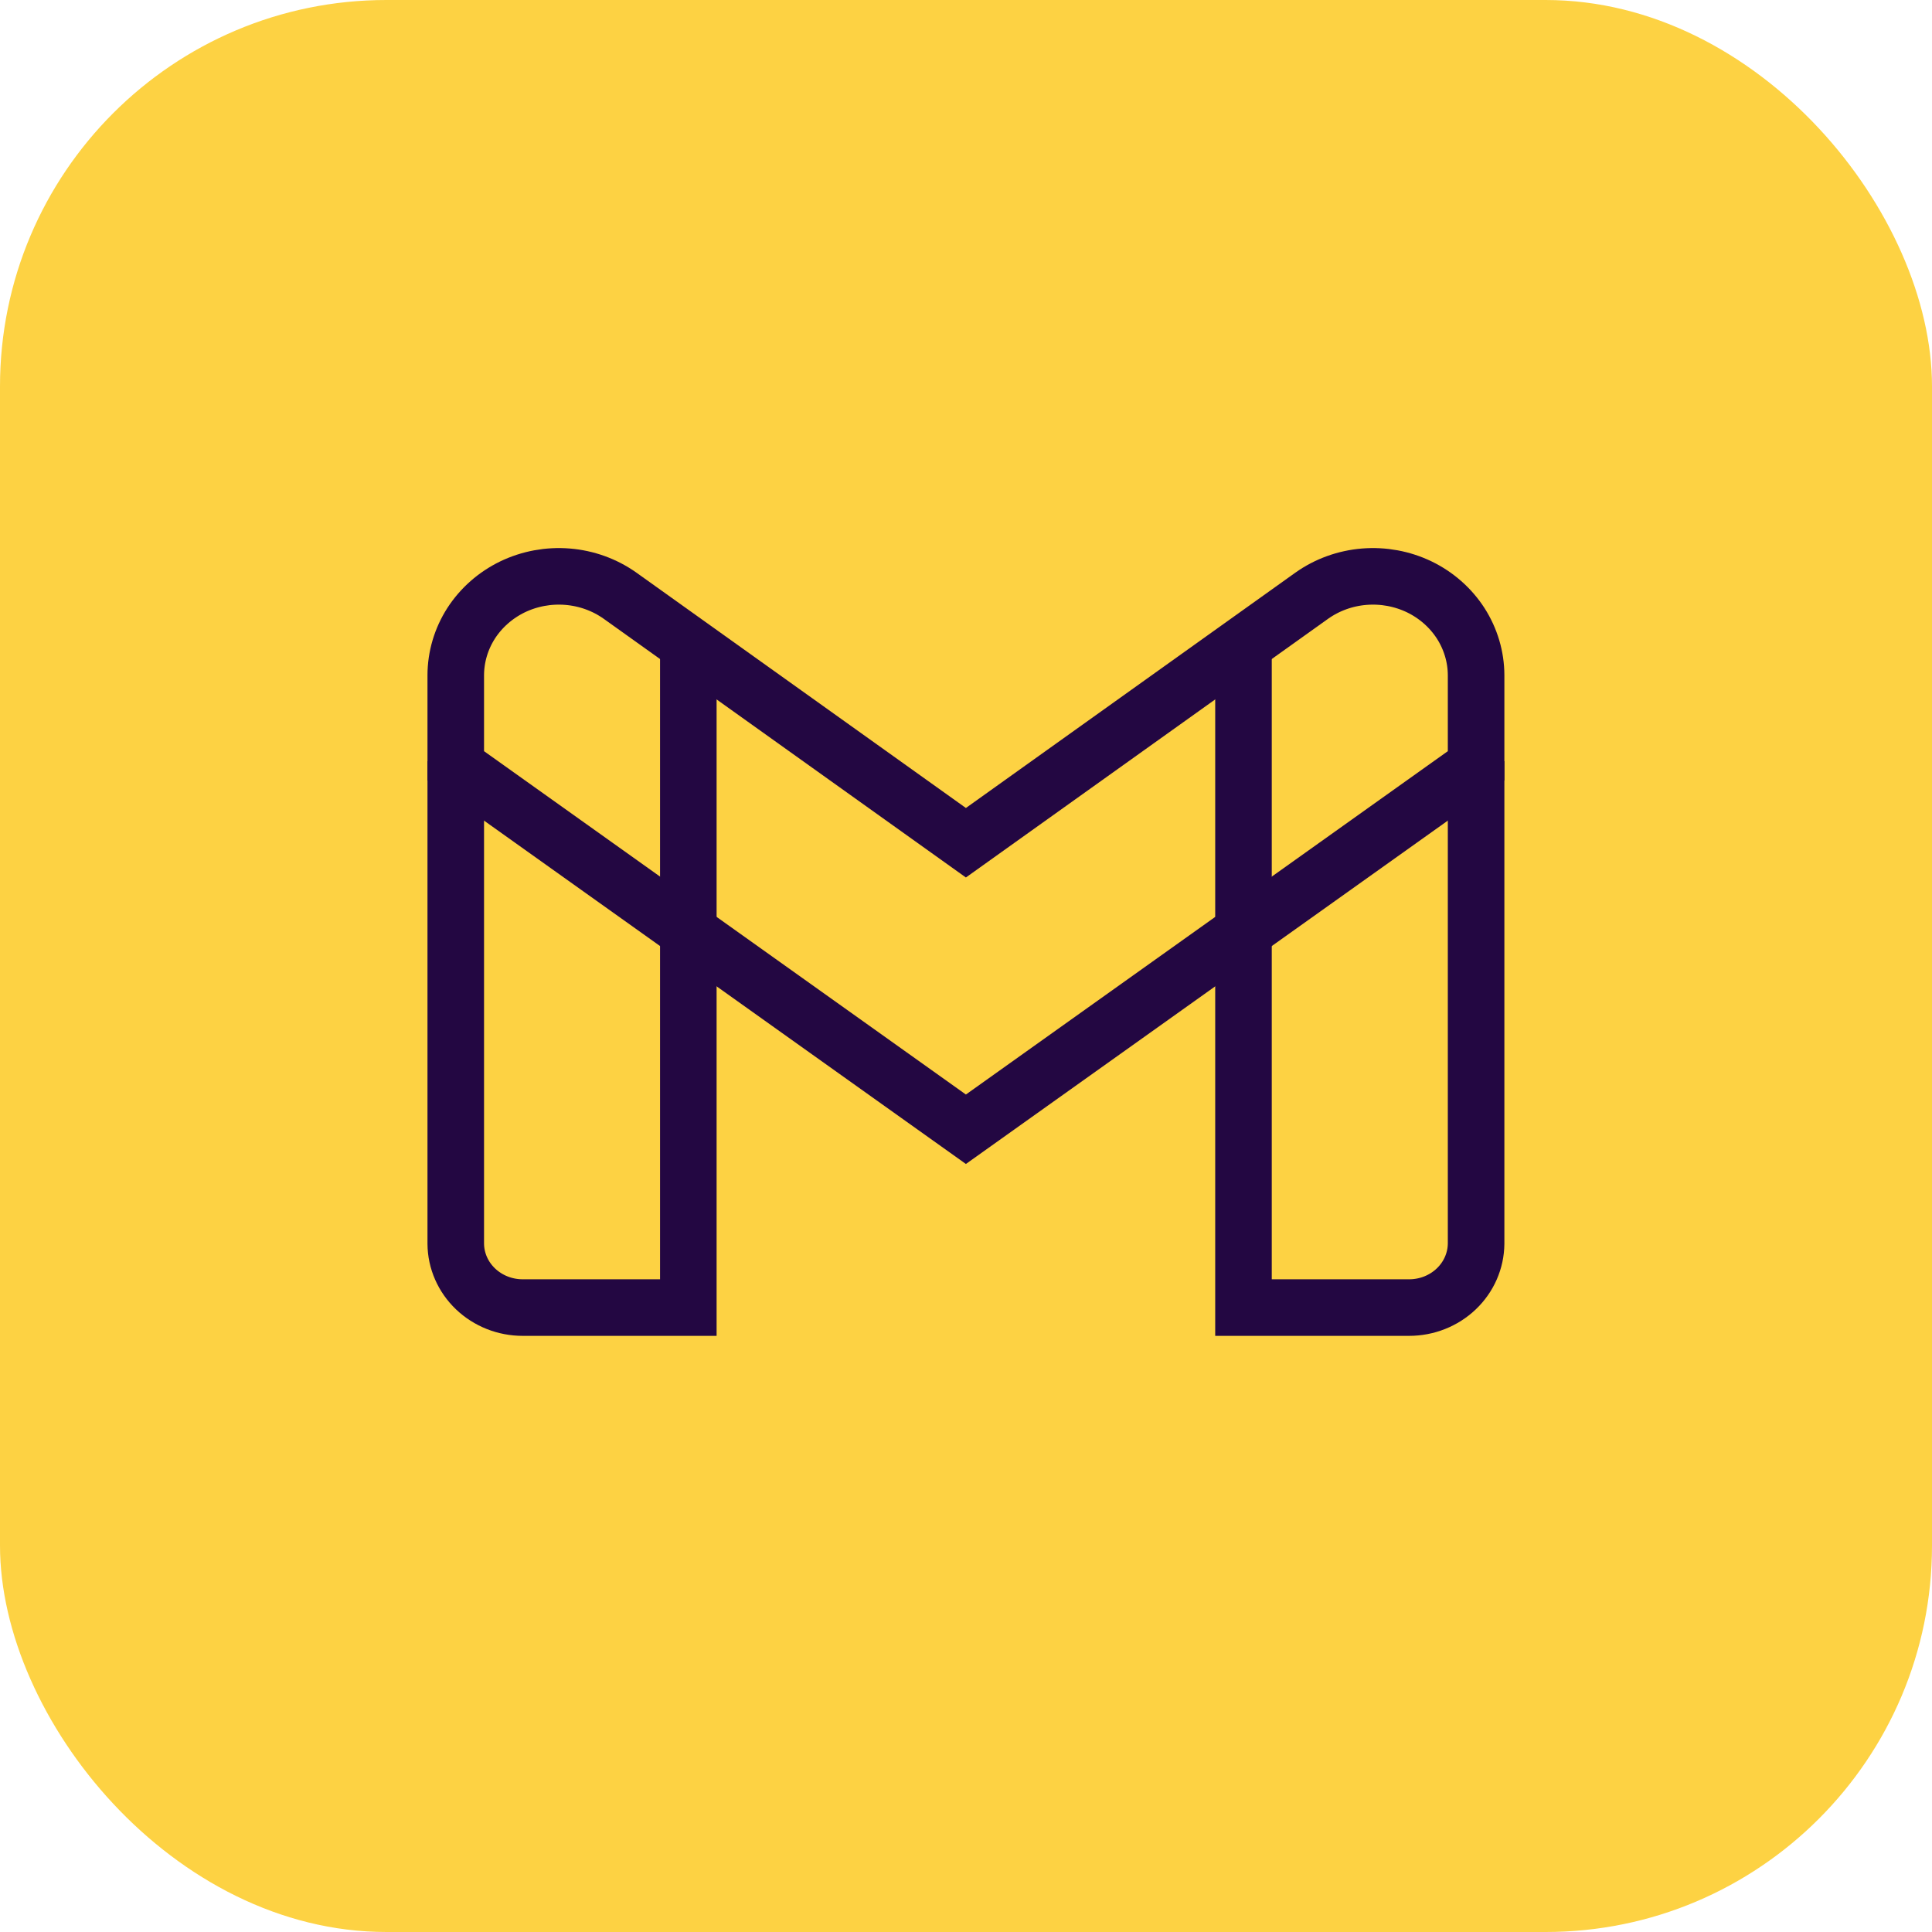 <svg width="40" height="40" viewBox="0 0 40 40" fill="none" xmlns="http://www.w3.org/2000/svg">
<rect width="40" height="40" rx="8" fill="#FDD243"/>
<path d="M14.251 13.328V27.072H10.822C10.456 27.072 10.105 26.933 9.845 26.685C9.586 26.438 9.438 26.101 9.436 25.749V15.76M25.745 13.328V27.072H29.174C29.54 27.072 29.891 26.933 30.151 26.685C30.41 26.438 30.558 26.101 30.561 25.749V15.76" stroke="#230742" stroke-width="1.171" stroke-miterlimit="10"/>
<path d="M19.998 23.38L30.561 15.854V13.979C30.56 13.6 30.449 13.228 30.242 12.905C30.034 12.583 29.738 12.322 29.386 12.151C29.033 11.981 28.639 11.908 28.245 11.94C27.852 11.972 27.476 12.108 27.159 12.333L19.998 17.448L12.837 12.333C12.52 12.108 12.144 11.972 11.751 11.94C11.357 11.908 10.963 11.981 10.61 12.151C10.258 12.322 9.962 12.583 9.754 12.905C9.547 13.228 9.437 13.6 9.436 13.979V15.854L19.998 23.38Z" stroke="#230742" stroke-width="1.171" stroke-miterlimit="10"/>
</svg>

